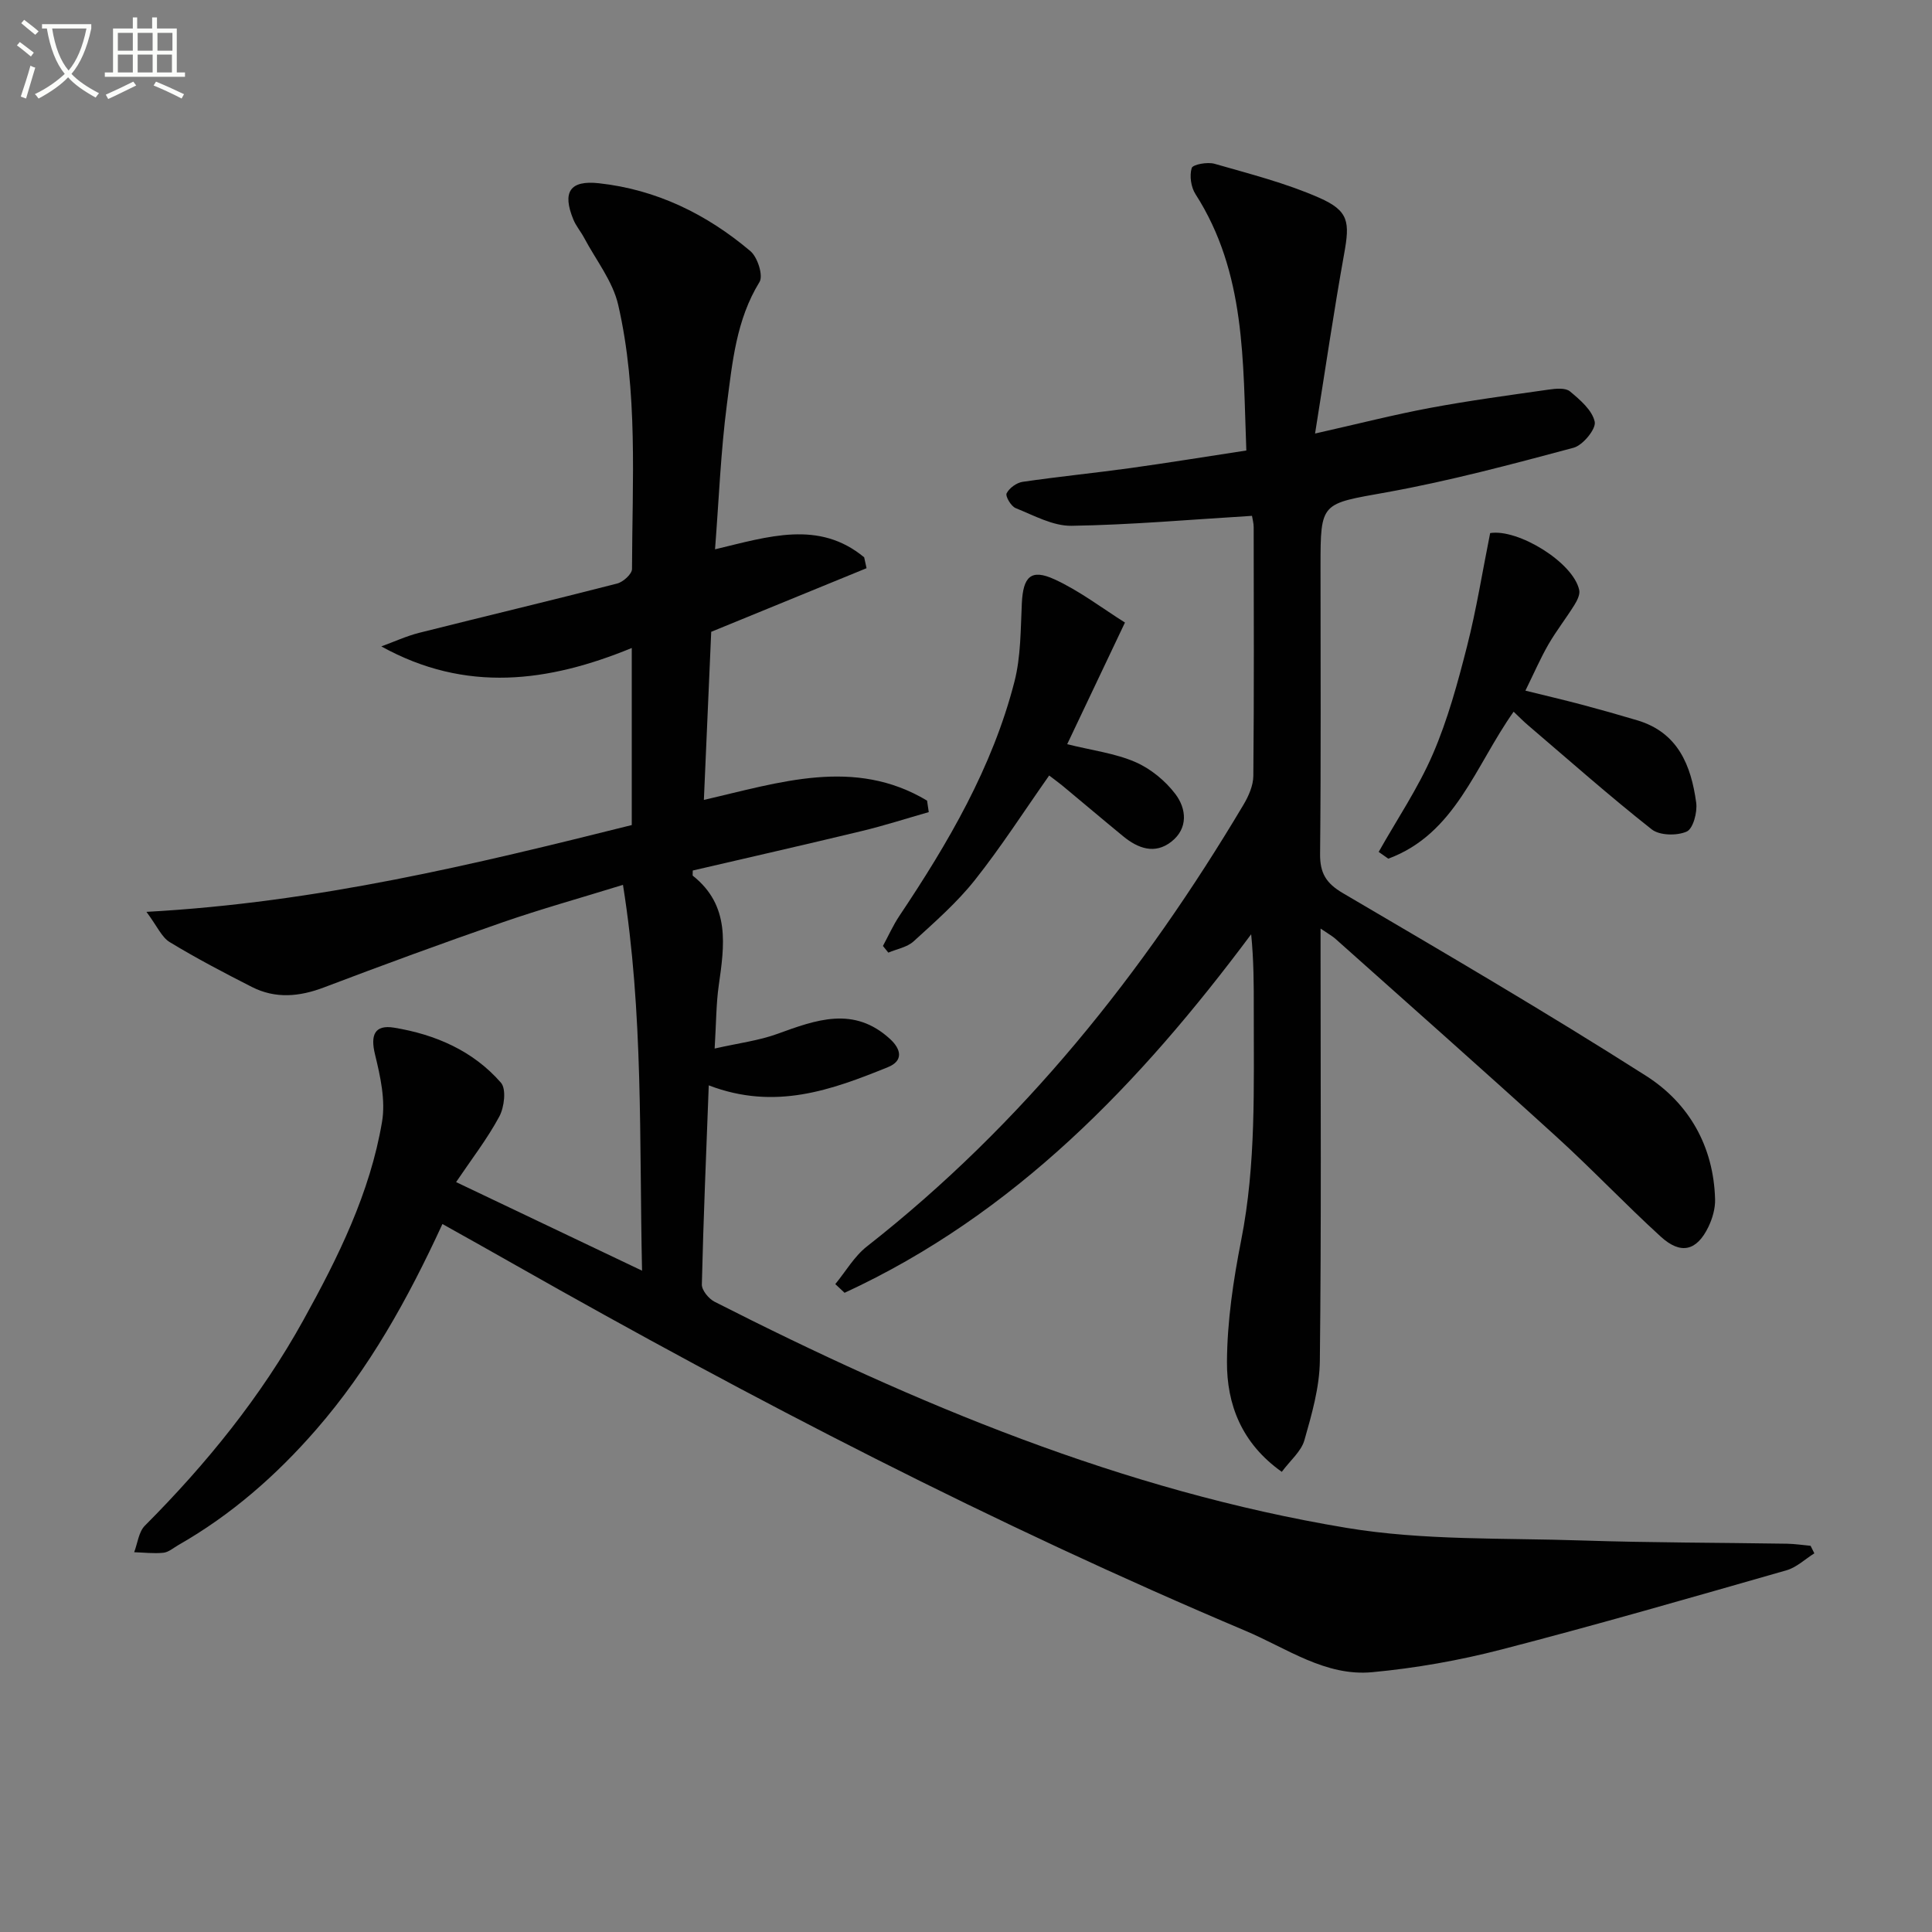 <svg enable-background="new 0 0 400 400" viewBox="0 0 400 400" xmlns="http://www.w3.org/2000/svg"><rect x="0" y="0" width="400" height="400" fill="#808080" stroke="none"/><path d="m6.4 11.7c-1-.8-1.9-1.6-2.9-2.3l.6-.7c.9.7 1.9 1.4 2.9 2.2zm-2.1 8.3c.7-2.1 1.4-4.2 2-6.4.2.1.6.3 1 .4-.7 2.3-1.3 4.4-1.9 6.4zm3-12.8c-1.1-.9-2.1-1.7-2.9-2.4l.6-.7c1 .8 2 1.5 3 2.4zm1.4-1.3v-.9h10.2v.9c-.9 4.2-2.3 7.3-4.1 9.4 1.3 1.4 3.2 2.7 5.7 4-.2.2-.4.5-.7.9-2.5-1.4-4.4-2.7-5.7-4.2-1.4 1.5-3.5 3-6.1 4.4 0 0 0 0-.1-.1-.3-.4-.5-.7-.7-.8 2.7-1.3 4.7-2.8 6.2-4.2-1.8-2.2-3-5.3-3.7-9.4zm9.2 0h-7.1c.6 3.8 1.7 6.7 3.4 8.7 1.7-2 2.9-4.8 3.7-8.7z" fill="#fbfcfa"/><path d="m31.6 3.6h.9v2.3h4.1v9.1h1.7v.9h-16.6v-.9h1.7v-9.1h4.1v-2.3h.9v2.3h3.1v-2.3zm-4 13.3.6.8c-1.9.9-3.8 1.9-5.8 2.8-.2-.3-.3-.6-.5-.9 2-.9 3.9-1.8 5.7-2.7zm-3.2-10.1v3.7h3.1v-3.7zm0 4.5v3.7h3.1v-3.7zm4.1-4.5v3.7h3.1v-3.7zm0 4.5v3.7h3.1v-3.7zm9.1 9.1c-2.1-1.1-4.1-2-5.8-2.7l.5-.8c2.2.9 4.1 1.8 5.8 2.6zm-1.9-13.6h-3.1v3.7h3.1zm-3.2 4.5v3.7h3.1v-3.7z" fill="#fbfcfa"/><g fill="#010101"><path d="m91.6 253.42c-7.21 15.65-15.21 30-26.13 42.55-8.26 9.5-17.6 17.68-28.56 23.93-1.01.58-2.01 1.47-3.08 1.58-1.99.21-4.03-.05-6.05-.11.71-1.86.93-4.21 2.22-5.5 12.76-12.81 24.06-26.73 32.82-42.57 7.18-12.97 13.79-26.3 16.28-41.06.75-4.46-.36-9.42-1.46-13.94-.97-3.97-.12-6.2 3.96-5.53 8.53 1.4 16.36 4.78 22.12 11.4 1.14 1.31.69 5.07-.34 6.99-2.49 4.63-5.76 8.85-8.95 13.58 12.71 6.05 25.05 11.94 38.5 18.34-.6-27.2.31-53.19-3.95-79.88-8.89 2.75-16.98 5-24.91 7.75-12.4 4.3-24.72 8.82-36.99 13.48-5.1 1.94-10.04 2.39-14.93-.09-5.76-2.93-11.5-5.94-17.02-9.29-1.65-1-2.56-3.24-4.81-6.26 35.38-1.93 67.88-9.83 100.48-17.97 0-12.25 0-24.22 0-36.66-17.22 7.07-34.34 9.38-51.85-.33 2.61-.95 5.16-2.13 7.83-2.81 13.66-3.44 27.37-6.7 41.01-10.21 1.24-.32 3.06-1.97 3.06-3 .05-18.29 1.28-36.7-2.86-54.7-1.13-4.9-4.6-9.26-7.04-13.85-.69-1.31-1.7-2.47-2.25-3.83-2.32-5.66-.73-8.15 5.3-7.49 11.91 1.3 22.32 6.4 31.37 14.06 1.48 1.25 2.69 5.07 1.88 6.38-4.83 7.84-5.62 16.67-6.75 25.32-1.28 9.81-1.66 19.74-2.46 30.03 11.06-2.64 21.52-6.11 30.88 1.66.16.75.33 1.5.49 2.25-10.42 4.27-20.84 8.53-32.16 13.17-.46 10.57-.99 22.61-1.52 34.8 15.66-3.59 31.16-8.87 46.21.15.12.79.23 1.58.35 2.38-4.61 1.31-9.18 2.79-13.84 3.91-11.7 2.82-23.44 5.49-35.02 8.18 0 .78-.07 1.02.01 1.08 7.81 6.19 6.54 14.45 5.36 22.79-.53 3.74-.51 7.55-.84 12.99 4.99-1.13 9.14-1.64 12.97-3.03 8.01-2.91 15.82-5.83 23.32 1.03 2.36 2.16 2.82 4.55-.43 5.86-11.61 4.7-23.34 9.03-37.08 3.76-.52 13.92-1.11 27.57-1.43 41.23-.03 1.19 1.42 2.95 2.63 3.57 41.63 21.17 84.53 39.12 130.85 46.82 15.96 2.65 32.48 2.06 48.76 2.61 14.13.47 28.29.44 42.43.67 1.63.03 3.26.28 4.88.43.26.52.52 1.04.78 1.56-1.91 1.2-3.68 2.91-5.76 3.51-19.61 5.61-39.22 11.28-58.97 16.39-8.76 2.27-17.8 3.87-26.81 4.71-9.71.91-17.7-4.97-26.22-8.56-51.99-21.98-102.02-47.86-151.09-75.69-4.89-2.79-9.8-5.52-15.19-8.54z"/><path d="m259.21 106.8c-12.85.78-25.1 1.87-37.36 2.06-3.85.06-7.8-2.15-11.57-3.66-.95-.38-2.17-2.46-1.87-3.06.55-1.1 2.06-2.19 3.3-2.38 7.4-1.08 14.84-1.82 22.25-2.84 7.85-1.09 15.67-2.37 24.08-3.65-.72-18.44-.06-36.77-10.53-53.08-.93-1.45-1.27-3.81-.78-5.4.23-.75 3.27-1.3 4.73-.88 7.3 2.1 14.75 3.99 21.66 7.03 6.18 2.72 6.36 5.04 5.17 11.62-2.13 11.84-3.87 23.75-6.02 37.2 9.13-2.06 16.43-3.93 23.83-5.31 8.14-1.52 16.36-2.62 24.56-3.79 1.45-.21 3.45-.4 4.38.37 2.1 1.75 4.63 3.91 5.13 6.3.31 1.48-2.45 4.85-4.37 5.37-12.81 3.43-25.66 6.87-38.69 9.22-13.62 2.45-13.71 1.92-13.71 15.37 0 19.83.11 39.66-.09 59.49-.04 4 1.24 6.09 4.73 8.14 21.07 12.37 42.17 24.71 62.77 37.83 8.87 5.65 13.99 14.6 14.28 25.57.05 1.89-.55 3.96-1.38 5.69-2.42 4.99-5.72 5.81-9.87 2.02-7.38-6.73-14.26-14.01-21.65-20.73-15.14-13.78-30.48-27.34-45.75-40.97-.6-.53-1.33-.92-3.03-2.08v6c0 27.83.17 55.66-.15 83.48-.06 5.51-1.67 11.09-3.2 16.46-.66 2.31-2.92 4.17-4.68 6.54-8.35-5.92-11.4-14-11.35-22.8.05-8.39 1.31-16.87 2.94-25.14 3.13-15.83 2.58-31.78 2.61-47.73.01-5.12 0-10.23-.54-15.63-23 30.85-48.94 57.96-84.18 74.23-.64-.6-1.28-1.2-1.92-1.8 2.16-2.63 3.93-5.75 6.55-7.8 32.18-25.23 57.18-56.54 77.96-91.45 1.06-1.78 2.02-3.96 2.04-5.97.16-17.16.09-34.33.07-51.49 0-.82-.23-1.62-.35-2.35z"/><path d="m313.38 147.35c-7.98 11.27-12.07 25.3-25.95 30.43-.66-.47-1.32-.94-1.99-1.4 3.79-6.73 8.17-13.2 11.22-20.26 3.07-7.11 5.14-14.72 7.06-22.26 1.96-7.67 3.2-15.53 4.8-23.49 5.75-.93 17.22 6.05 18.44 11.8.2.92-.43 2.17-.99 3.07-1.72 2.77-3.75 5.35-5.38 8.17-1.65 2.86-2.97 5.92-4.77 9.58 4.09 1.01 7.89 1.9 11.67 2.9 3.84 1.02 7.67 2.1 11.48 3.24 8.46 2.52 11.16 9.36 12.21 17.06.27 1.97-.64 5.39-1.97 5.98-2.01.89-5.61.83-7.24-.46-8.74-6.89-17.08-14.28-25.55-21.51-1.02-.86-1.94-1.81-3.04-2.85z"/><path d="m217.22 160.56c-5.23 7.43-9.98 14.84-15.42 21.69-3.69 4.64-8.25 8.63-12.65 12.65-1.34 1.22-3.47 1.58-5.23 2.33-.37-.46-.74-.92-1.12-1.38 1.13-2.08 2.1-4.27 3.41-6.23 10.11-15.11 19.26-30.73 23.82-48.49 1.34-5.21 1.27-10.81 1.53-16.24.27-5.47 1.86-7.19 6.75-4.95 5.28 2.42 10 6.07 14.6 8.95-4.36 9.18-8.16 17.19-11.96 25.19 5.21 1.29 9.92 1.88 14.1 3.69 3.17 1.37 6.22 3.88 8.31 6.64 2.29 3.03 2.68 7.09-.84 9.85-3.42 2.69-6.91 1.4-9.97-1.11-4.24-3.48-8.42-7.03-12.64-10.53-.88-.71-1.78-1.36-2.69-2.06z"/></g></svg>
